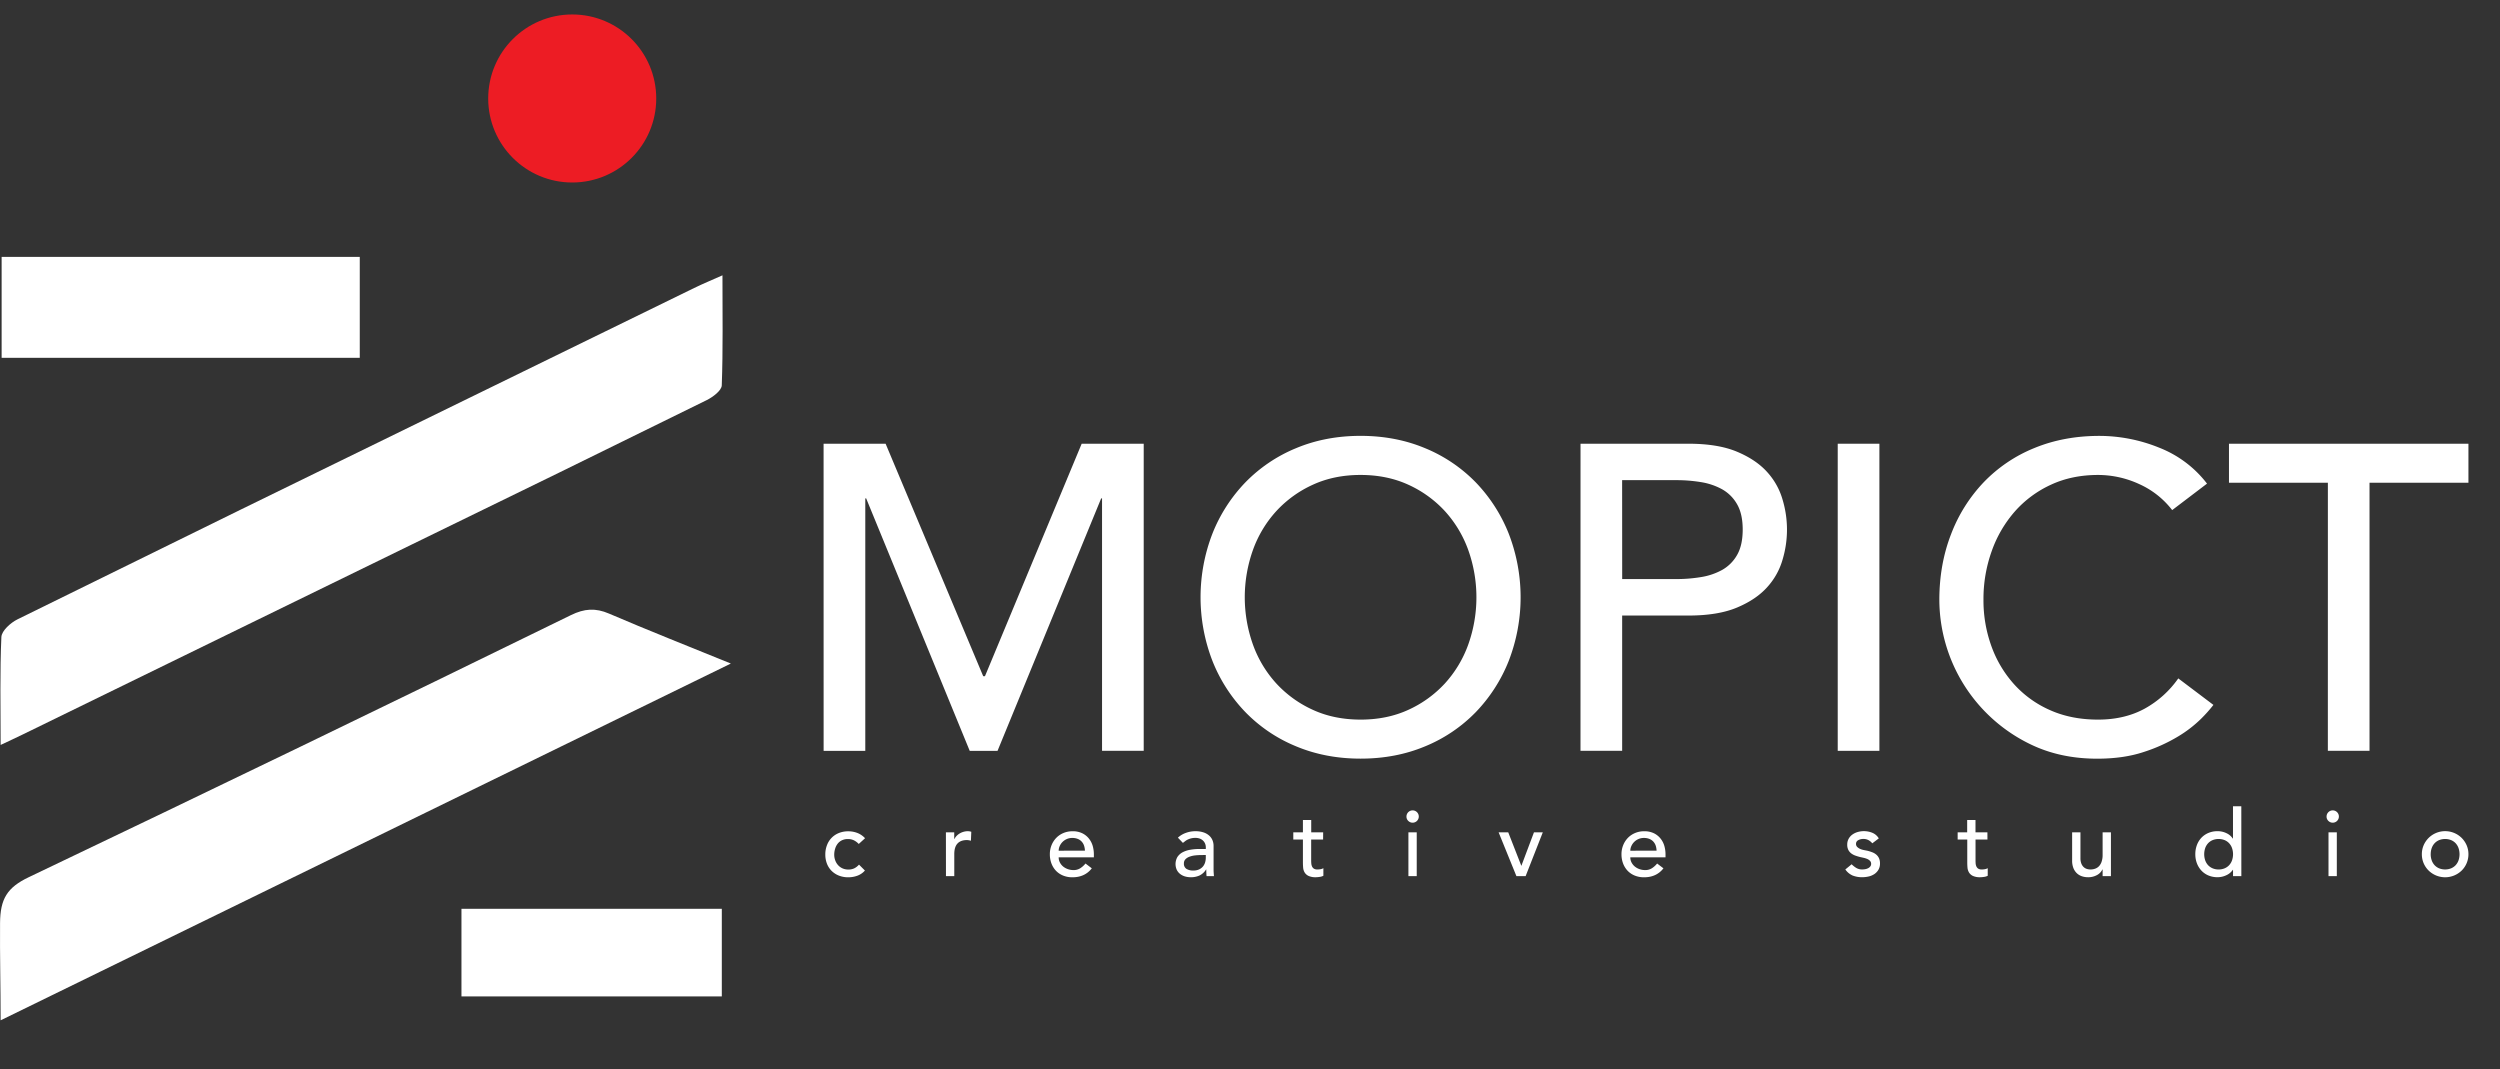 <?xml version="1.0" encoding="UTF-8"?> <svg xmlns="http://www.w3.org/2000/svg" id="Layer_1" data-name="Layer 1" viewBox="0 0 1980 846.74"><rect x="0" y="0" width="1980" height="846.74" fill="#333333" stroke="none"/><defs><style>.cls-1{fill:#fff;}.cls-2{fill:#ed1c24;}</style></defs><path class="cls-1" d="M680.13,668.42a13.84,13.84,0,0,0-3.84-2.89,10.75,10.75,0,0,0-4.79-1,10.63,10.63,0,0,0-4.73,1,9.57,9.57,0,0,0-3.36,2.71,11.88,11.88,0,0,0-2,4,15.36,15.36,0,0,0-.7,4.65,12.89,12.89,0,0,0,.81,4.57,11.31,11.31,0,0,0,2.27,3.77,10.26,10.26,0,0,0,3.51,2.53,11.19,11.19,0,0,0,4.61.91,10.52,10.52,0,0,0,4.76-1,12.13,12.13,0,0,0,3.66-2.89l4.68,4.69a14.7,14.7,0,0,1-6,4.1,20.81,20.81,0,0,1-7.21,1.24,19.8,19.8,0,0,1-7.36-1.32,17.06,17.06,0,0,1-5.74-3.69,16.42,16.42,0,0,1-3.74-5.71,19.83,19.83,0,0,1-1.31-7.36A20.07,20.07,0,0,1,655,669.3a16.5,16.5,0,0,1,9.41-9.56,19.59,19.59,0,0,1,7.43-1.35,19.93,19.93,0,0,1,7.28,1.35,16.17,16.17,0,0,1,6,4.14Z"></path><path class="cls-1" d="M749.16,659.19h6.59v5.35h.15a9.47,9.47,0,0,1,1.75-2.53,12.16,12.16,0,0,1,2.46-1.94,13.37,13.37,0,0,1,3-1.28,11.56,11.56,0,0,1,3.22-.47,9.06,9.06,0,0,1,2.93.44l-.29,7.1c-.54-.15-1.08-.27-1.61-.37a8.85,8.85,0,0,0-1.61-.15c-3.23,0-5.69.91-7.4,2.71s-2.56,4.61-2.56,8.42v17.42h-6.59Z"></path><path class="cls-1" d="M838.47,679a8.73,8.73,0,0,0,1,4.14,10.24,10.24,0,0,0,2.59,3.18,12.09,12.09,0,0,0,3.74,2.05,13.3,13.3,0,0,0,4.39.73,9.73,9.73,0,0,0,5.34-1.43,16.92,16.92,0,0,0,4.18-3.77l5,3.81q-5.49,7.1-15.37,7.1a19.07,19.07,0,0,1-7.43-1.39,16.32,16.32,0,0,1-5.64-3.84,17.15,17.15,0,0,1-3.55-5.79,20.41,20.41,0,0,1-1.24-7.21,19,19,0,0,1,1.35-7.21,18,18,0,0,1,3.74-5.78,17,17,0,0,1,5.67-3.84,18.22,18.22,0,0,1,7.17-1.39,17.05,17.05,0,0,1,7.8,1.61,15.23,15.23,0,0,1,5.23,4.21,16.53,16.53,0,0,1,3,5.85,24.38,24.38,0,0,1,.91,6.63V679Zm20.79-5.27a13.75,13.75,0,0,0-.7-4,8.75,8.75,0,0,0-1.87-3.18,8.55,8.55,0,0,0-3.11-2.12,11.19,11.19,0,0,0-4.35-.77,10.58,10.58,0,0,0-4.43.91,10.81,10.81,0,0,0-5.56,5.64,8.85,8.85,0,0,0-.77,3.55Z"></path><path class="cls-1" d="M932.9,663.44a18.2,18.2,0,0,1,6.44-3.84,21.88,21.88,0,0,1,7.32-1.28,19.9,19.9,0,0,1,6.55.95,12.71,12.71,0,0,1,4.5,2.56,10.11,10.11,0,0,1,2.6,3.7,11.53,11.53,0,0,1,.84,4.35V687.6c0,1.22,0,2.34.08,3.36s.12,2,.22,2.93h-5.86c-.15-1.75-.22-3.51-.22-5.27h-.15a12.57,12.57,0,0,1-5.19,4.76,16.38,16.38,0,0,1-7,1.39,15.91,15.91,0,0,1-4.61-.66,11.45,11.45,0,0,1-3.84-2,9.42,9.42,0,0,1-2.6-3.26,11.26,11.26,0,0,1,.55-10.14,11.32,11.32,0,0,1,4.1-3.7,19.89,19.89,0,0,1,6.07-2,42.71,42.71,0,0,1,7.43-.62H955v-1.46a7.28,7.28,0,0,0-.51-2.64,7,7,0,0,0-1.54-2.38,7.27,7.27,0,0,0-2.56-1.68,9.8,9.8,0,0,0-3.66-.62,13.69,13.69,0,0,0-3.33.36,14.94,14.94,0,0,0-2.6.92,10.86,10.86,0,0,0-2.12,1.28c-.63.49-1.24,1-1.83,1.39Zm18.59,13.76a46.24,46.24,0,0,0-4.79.26,18.56,18.56,0,0,0-4.47,1,8.58,8.58,0,0,0-3.29,2,4.59,4.59,0,0,0-1.28,3.36,4.77,4.77,0,0,0,2,4.32,9.83,9.83,0,0,0,5.45,1.32,10.56,10.56,0,0,0,4.61-.91,8.74,8.74,0,0,0,3.08-2.38,9.21,9.21,0,0,0,1.68-3.26,13,13,0,0,0,.51-3.55v-2.2Z"></path><path class="cls-1" d="M1047.9,664.9h-9.45v15.74c0,1,0,1.94.08,2.89a7.34,7.34,0,0,0,.55,2.57,4.16,4.16,0,0,0,1.46,1.83,5,5,0,0,0,2.89.69,13.61,13.61,0,0,0,2.42-.22,6.89,6.89,0,0,0,2.27-.8v6a8.67,8.67,0,0,1-3,.91,21.42,21.42,0,0,1-2.89.26,13.24,13.24,0,0,1-5.9-1.06,7.21,7.21,0,0,1-3.07-2.75,8.78,8.78,0,0,1-1.17-3.77q-.18-2.09-.18-4.2V664.9h-7.62v-5.71h7.62v-9.73h6.58v9.73h9.45Z"></path><path class="cls-1" d="M1113.92,646.75a4.88,4.88,0,1,1,1.43,3.4A4.64,4.64,0,0,1,1113.92,646.75Zm1.54,12.44h6.59v34.7h-6.59Z"></path><path class="cls-1" d="M1186.9,659.19h7.62l10.39,26.58,10-26.58h7l-13.61,34.7H1201Z"></path><path class="cls-1" d="M1291.21,679a8.73,8.73,0,0,0,1,4.14,10.42,10.42,0,0,0,2.6,3.18,12,12,0,0,0,3.74,2.05,13.26,13.26,0,0,0,4.39.73,9.73,9.73,0,0,0,5.34-1.43,17.07,17.07,0,0,0,4.17-3.77l5,3.81q-5.49,7.1-15.37,7.1a19,19,0,0,1-7.43-1.39,16.32,16.32,0,0,1-5.64-3.84,17.15,17.15,0,0,1-3.55-5.79,20.41,20.41,0,0,1-1.24-7.21,19,19,0,0,1,1.35-7.21,18,18,0,0,1,3.73-5.78,17.17,17.17,0,0,1,5.68-3.84,18.15,18.15,0,0,1,7.17-1.39,17.05,17.05,0,0,1,7.8,1.61,15.32,15.32,0,0,1,5.23,4.21,16.53,16.53,0,0,1,3,5.85,24.38,24.38,0,0,1,.91,6.63V679Zm20.79-5.27a14.09,14.09,0,0,0-.69-4,8.89,8.89,0,0,0-1.87-3.18,8.64,8.64,0,0,0-3.11-2.12,11.24,11.24,0,0,0-4.36-.77,10.53,10.53,0,0,0-4.42.91,10.86,10.86,0,0,0-3.41,2.38,11.09,11.09,0,0,0-2.16,3.26,9,9,0,0,0-.77,3.55Z"></path><path class="cls-1" d="M1482.86,667.91a10.2,10.2,0,0,0-2.9-2.46,8.3,8.3,0,0,0-4.21-1,8,8,0,0,0-4.06,1,3.16,3.16,0,0,0-1.72,2.9,3.28,3.28,0,0,0,1,2.48,7.74,7.74,0,0,0,2.34,1.54,13.48,13.48,0,0,0,2.89.88l2.64.51a30.54,30.54,0,0,1,4,1.25,10.88,10.88,0,0,1,3.22,1.9,8.25,8.25,0,0,1,2.12,2.85,9.74,9.74,0,0,1,.77,4.1,9.61,9.61,0,0,1-1.24,5,10.58,10.58,0,0,1-3.22,3.4,13.53,13.53,0,0,1-4.51,1.91,22.43,22.43,0,0,1-5.08.58,20.09,20.09,0,0,1-7.58-1.32,13.68,13.68,0,0,1-5.82-4.83l5-4.1a20.05,20.05,0,0,0,3.59,2.86,8.85,8.85,0,0,0,4.83,1.24,12.82,12.82,0,0,0,2.52-.25,7.72,7.72,0,0,0,2.27-.81,5,5,0,0,0,1.61-1.39,3.14,3.14,0,0,0,.62-1.94,3.35,3.35,0,0,0-.91-2.42,6.71,6.71,0,0,0-2.2-1.5,16.2,16.2,0,0,0-2.71-.87c-.95-.22-1.79-.41-2.52-.55-1.42-.34-2.76-.74-4-1.18a11.89,11.89,0,0,1-3.36-1.75,8.14,8.14,0,0,1-2.35-2.78,9.07,9.07,0,0,1-.88-4.18,9.45,9.45,0,0,1,1.14-4.72,10.2,10.2,0,0,1,3-3.33,13.37,13.37,0,0,1,4.25-2,17.88,17.88,0,0,1,11.53.65A10.72,10.72,0,0,1,1488,664Z"></path><path class="cls-1" d="M1574.06,664.9h-9.44v15.74c0,1,0,1.94.07,2.89a7.57,7.57,0,0,0,.55,2.57,4.25,4.25,0,0,0,1.47,1.83,5,5,0,0,0,2.89.69,13.5,13.5,0,0,0,2.41-.22,6.81,6.81,0,0,0,2.27-.8v6a8.54,8.54,0,0,1-3,.91,21.16,21.16,0,0,1-2.89.26,13.19,13.19,0,0,1-5.89-1.06,7.21,7.21,0,0,1-3.07-2.75,8.93,8.93,0,0,1-1.18-3.77q-.18-2.09-.18-4.2V664.9h-7.61v-5.71H1558v-9.73h6.59v9.73h9.44Z"></path><path class="cls-1" d="M1671.86,693.89h-6.59v-5.34h-.15a9.72,9.72,0,0,1-4.31,4.5,14.28,14.28,0,0,1-7.11,1.72,15.09,15.09,0,0,1-4.83-.77,10.8,10.8,0,0,1-4-2.38,11.48,11.48,0,0,1-2.74-4.13,15.9,15.9,0,0,1-1-6V659.19h6.59v20.5a11.6,11.6,0,0,0,.66,4.14,7.67,7.67,0,0,0,1.76,2.78,6.58,6.58,0,0,0,2.52,1.54,9.56,9.56,0,0,0,3,.47,10.72,10.72,0,0,0,3.8-.66,7.91,7.91,0,0,0,3.08-2.08,9.82,9.82,0,0,0,2-3.63,16.37,16.37,0,0,0,.73-5.19V659.19h6.59Z"></path><path class="cls-1" d="M1775.15,693.89h-6.59v-5h-.15a12.47,12.47,0,0,1-5.23,4.32,16.09,16.09,0,0,1-6.85,1.54,18.31,18.31,0,0,1-7.28-1.39,16.06,16.06,0,0,1-5.56-3.88,17.55,17.55,0,0,1-3.55-5.78,20.17,20.17,0,0,1-1.25-7.18,20.45,20.45,0,0,1,1.25-7.21,17,17,0,0,1,3.55-5.78,16.37,16.37,0,0,1,5.56-3.84,18.31,18.31,0,0,1,7.28-1.39,16.1,16.1,0,0,1,7,1.57,12,12,0,0,1,5.05,4.28h.15V638.55h6.59Zm-18-5.27a12,12,0,0,0,4.76-.91,10.46,10.46,0,0,0,3.58-2.49,11,11,0,0,0,2.27-3.81,15,15,0,0,0,0-9.73,11,11,0,0,0-2.27-3.81,10.46,10.46,0,0,0-3.58-2.49,12.9,12.9,0,0,0-9.52,0,10.5,10.5,0,0,0-3.59,2.49,11.13,11.13,0,0,0-2.27,3.81,15.19,15.19,0,0,0,0,9.73,11.13,11.13,0,0,0,2.27,3.81,10.5,10.5,0,0,0,3.59,2.49A11.88,11.88,0,0,0,1757.14,688.62Z"></path><path class="cls-1" d="M1842.64,646.75a4.88,4.88,0,1,1,1.43,3.4A4.6,4.6,0,0,1,1842.64,646.75Zm1.53,12.44h6.59v34.7h-6.59Z"></path><path class="cls-1" d="M1918.11,676.54a17.72,17.72,0,0,1,1.42-7.1,18.71,18.71,0,0,1,3.92-5.78,18.64,18.64,0,0,1,26.21,0,18.68,18.68,0,0,1,3.91,5.78,17.73,17.73,0,0,1,1.43,7.1,18.07,18.07,0,0,1-5.34,12.92,18.76,18.76,0,0,1-26.21,0,18,18,0,0,1-5.34-12.92Zm7,0a14.18,14.18,0,0,0,.81,4.87,11,11,0,0,0,2.27,3.81,10.41,10.41,0,0,0,3.59,2.49,12.88,12.88,0,0,0,9.51,0,10.5,10.5,0,0,0,3.59-2.49,11.13,11.13,0,0,0,2.27-3.81,15.19,15.19,0,0,0,0-9.73,11.13,11.13,0,0,0-2.27-3.81,10.5,10.5,0,0,0-3.59-2.49,12.88,12.88,0,0,0-9.51,0,10.41,10.41,0,0,0-3.59,2.49,11,11,0,0,0-2.27,3.81A14.16,14.16,0,0,0,1925.13,676.54Z"></path><path class="cls-1" d="M.5,590c0-30.34-.65-58,.59-85.5.23-4.94,7.35-11.34,12.79-14q176.79-87.15,354-173.51,90.93-44.48,181.89-88.89c6.78-3.31,13.77-6.19,22.42-10.05,0,30.22.48,58.72-.55,87.17-.15,4.08-7,9.22-11.8,11.61Q442.92,374.47,325.68,431.47,172,506.53,18.31,581.56C13.35,584,8.33,586.29.5,590Z"></path><path class="cls-1" d="M578.83,525.53.5,808.09c0-27.49-.66-50.9-.46-76.88.15-19.36,5.58-28.29,22.81-36.51Q238.05,592,452.24,487.14c10.59-5.16,19.36-5.79,30.14-1.16C513.14,499.2,544.31,511.46,578.83,525.53Z"></path><path class="cls-1" d="M284.93,203.46v79.93H1.29V203.46Z"></path><path class="cls-1" d="M571.67,719.77v69.39H365.48V719.77Z"></path><circle class="cls-2" cx="453.2" cy="78" r="66.54"></circle><path class="cls-1" d="M652.28,351.43H701.4l77.31,184.14h1.37l76.61-184.14h49.13V594.66h-33V394.71h-.69l-82.1,200h-22L686,394.71h-.69v200h-33Z"></path><path class="cls-1" d="M1077.59,600.84q-27.83,0-51.19-9.79a118.93,118.93,0,0,1-40-27,124.28,124.28,0,0,1-26.12-40.53,139.8,139.8,0,0,1,0-101A124.43,124.43,0,0,1,986.38,382a119.23,119.23,0,0,1,40-27q23.36-9.8,51.19-9.8t51.19,9.8a119.42,119.42,0,0,1,40,27,124.74,124.74,0,0,1,26.11,40.54,139.66,139.66,0,0,1,0,101,124.58,124.58,0,0,1-26.11,40.53,119.13,119.13,0,0,1-40,27Q1105.4,600.85,1077.59,600.84Zm0-30.91q20.94,0,37.79-7.73a89.86,89.86,0,0,0,28.86-20.79,91.87,91.87,0,0,0,18.55-30.74,111.63,111.63,0,0,0,0-75.24,91.91,91.91,0,0,0-18.55-30.75,90,90,0,0,0-28.86-20.79q-16.85-7.72-37.79-7.73t-37.79,7.73a89.69,89.69,0,0,0-28.86,20.79,91.43,91.43,0,0,0-18.55,30.75,111.63,111.63,0,0,0,0,75.24,91.38,91.38,0,0,0,18.55,30.74,89.54,89.54,0,0,0,28.86,20.79Q1056.63,569.92,1077.59,569.93Z"></path><path class="cls-1" d="M1251.77,351.43h85.54q23.36,0,38.48,6.36t23.87,16.14a54.93,54.93,0,0,1,12.2,22,82.46,82.46,0,0,1,0,47.07,54.82,54.82,0,0,1-12.2,22q-8.76,9.79-23.87,16.15t-38.48,6.36h-52.56V594.66h-33Zm33,107.19H1328a118,118,0,0,0,19.07-1.55,51.27,51.27,0,0,0,16.83-5.67,31,31,0,0,0,11.86-11.85q4.45-7.73,4.46-20.09t-4.46-20.11a31.1,31.1,0,0,0-11.86-11.85,51.5,51.5,0,0,0-16.83-5.67,118,118,0,0,0-19.07-1.54h-43.28Z"></path><path class="cls-1" d="M1455.48,351.43h33V594.66h-33Z"></path><path class="cls-1" d="M1720.37,404a68.18,68.18,0,0,0-26.12-20.61,77.8,77.8,0,0,0-32.63-7.22q-20.62,0-37.28,7.73A86,86,0,0,0,1595.82,405a96.32,96.32,0,0,0-18.37,31.44,112.47,112.47,0,0,0-6.54,38.65,106.45,106.45,0,0,0,6.19,36.41A91.06,91.06,0,0,0,1595,541.76a83.6,83.6,0,0,0,28.51,20.61q16.83,7.56,38.14,7.56,20.94,0,36.76-8.59a79,79,0,0,0,26.79-24.05l27.83,21a111.79,111.79,0,0,1-9.62,10.82,97,97,0,0,1-18.21,14.08,128.87,128.87,0,0,1-27.32,12.37q-16,5.33-36.92,5.32-28.86,0-52-11a127.48,127.48,0,0,1-73-114.74q0-28.17,9.28-52.05a122.91,122.91,0,0,1,25.94-41.23,116,116,0,0,1,40-27q23.37-9.63,51.54-9.63a126.32,126.32,0,0,1,47.24,9.28,88.21,88.21,0,0,1,38,28.52Z"></path><path class="cls-1" d="M1843.68,382.35h-78.33V351.43H1955v30.92h-78.34V594.66h-33Z"></path></svg> 